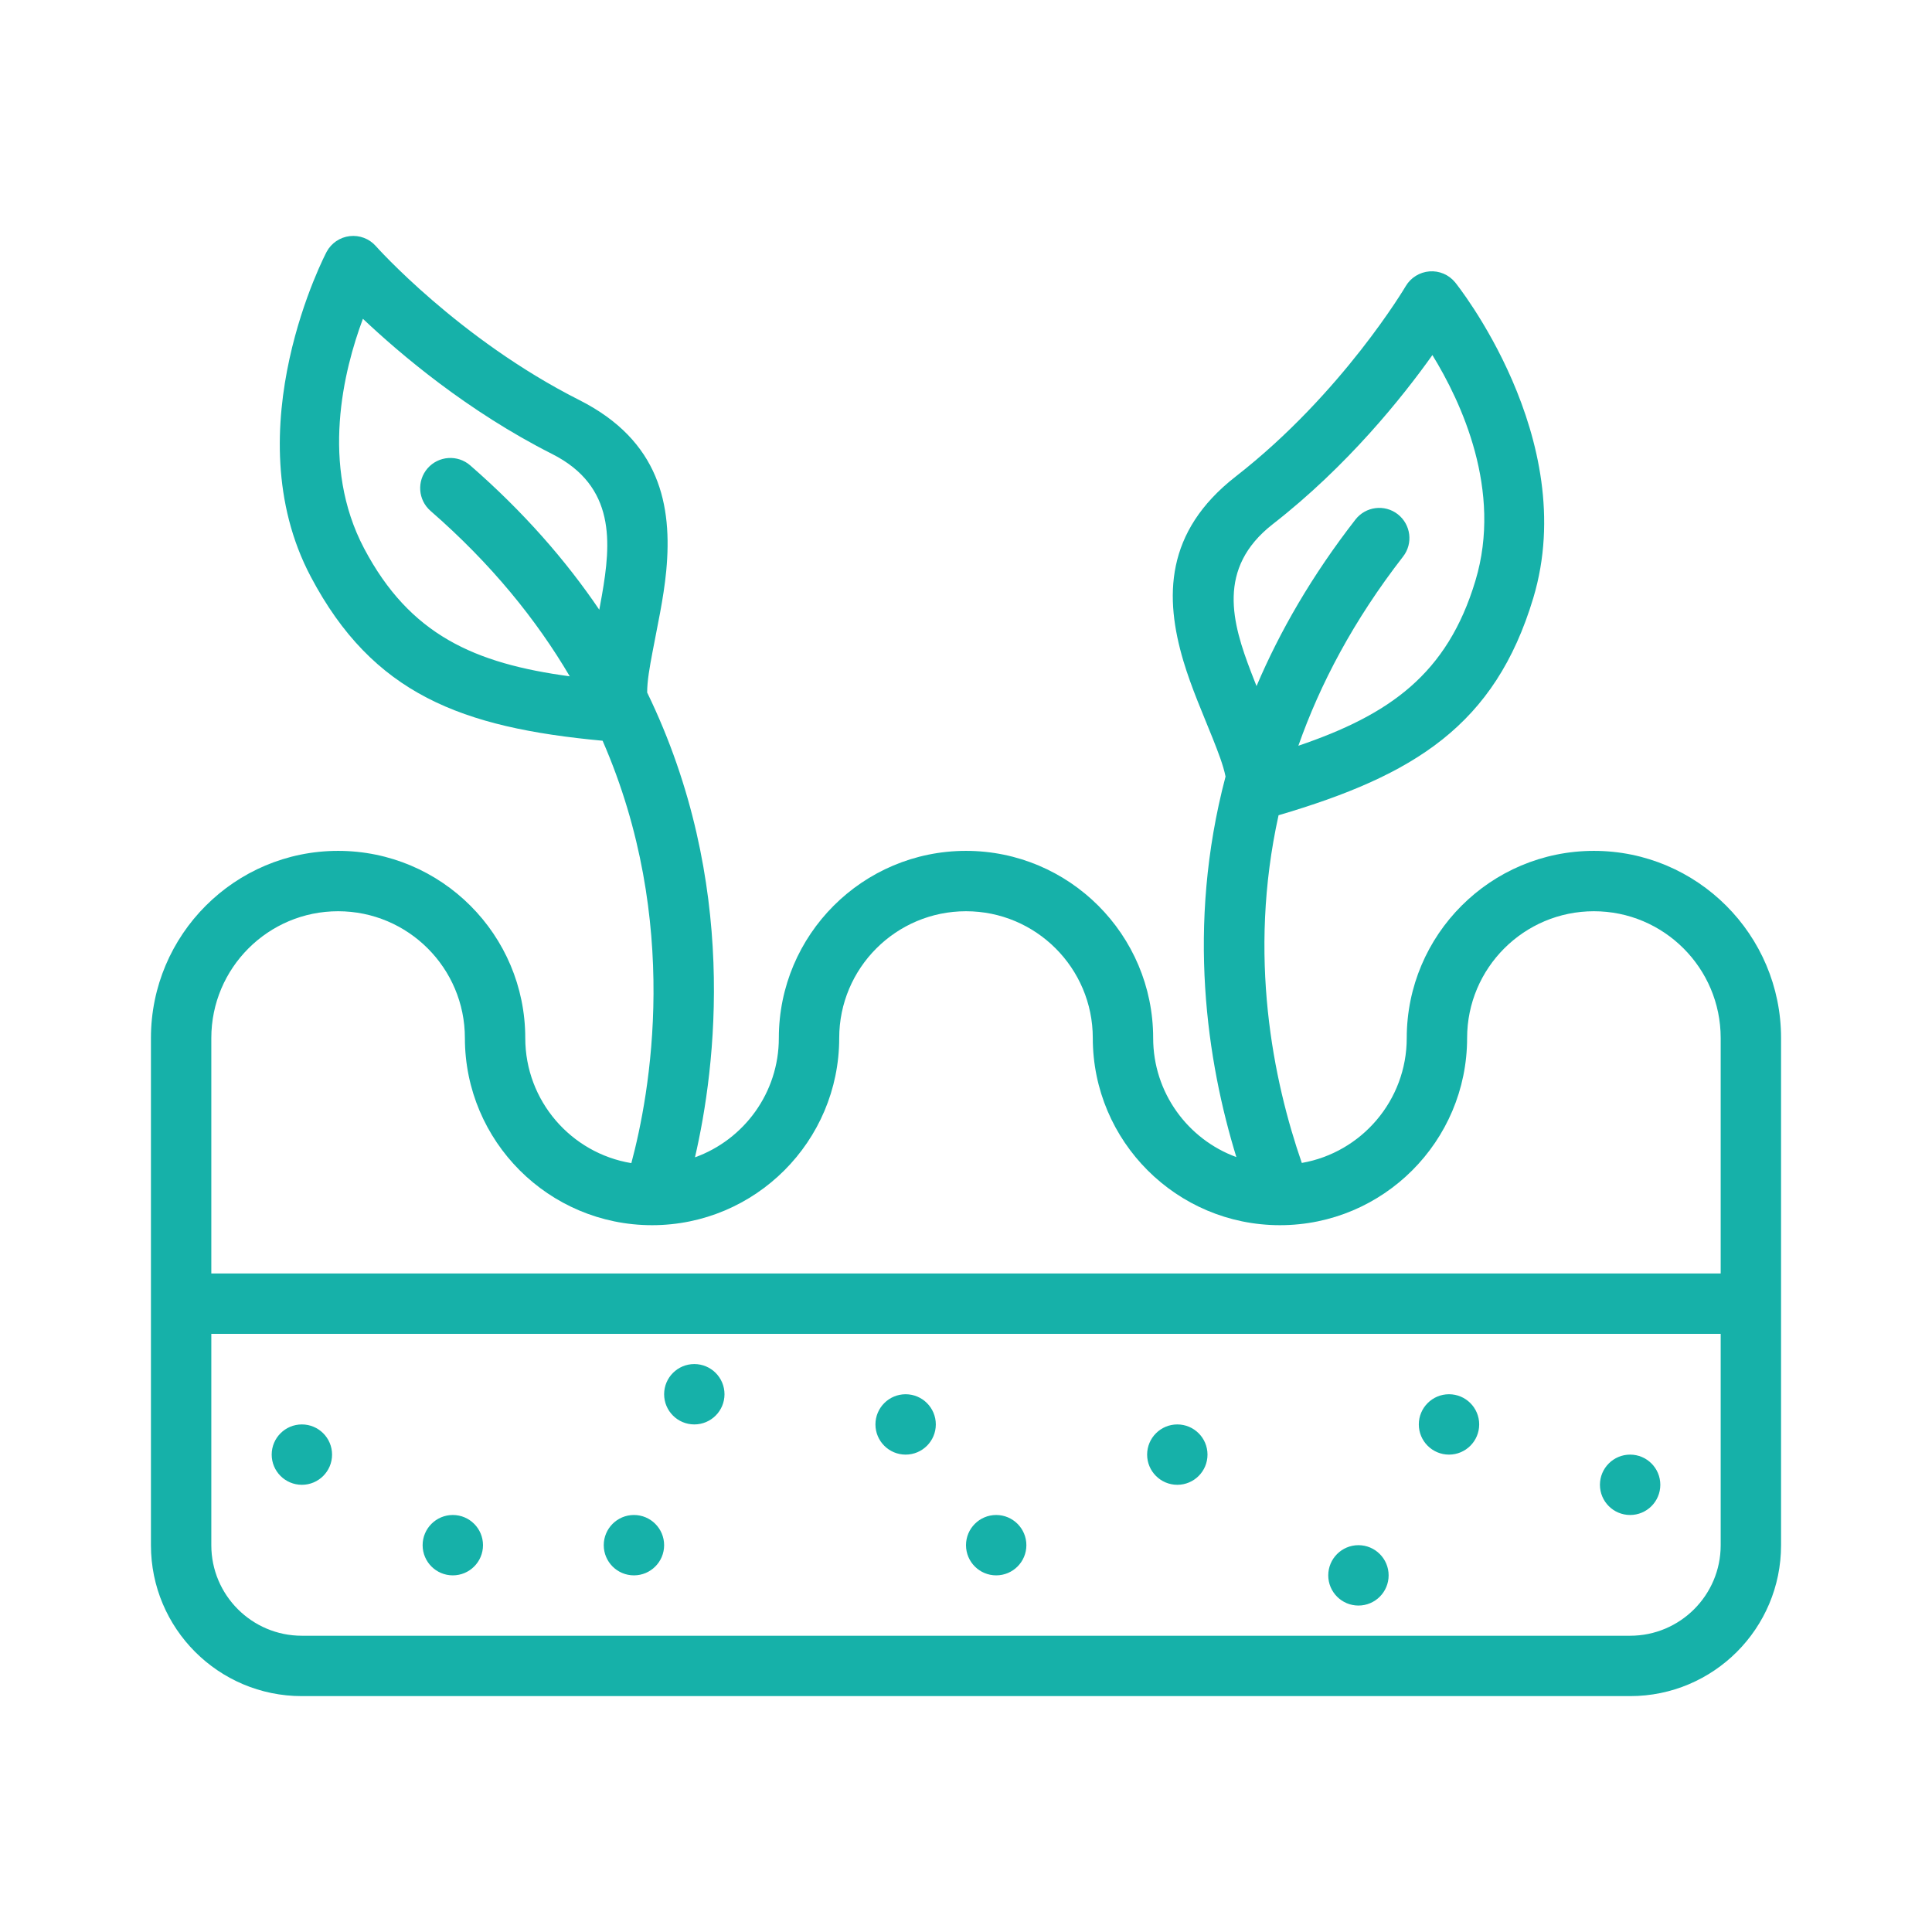 <svg clip-rule="evenodd" fill-rule="evenodd" height="300" stroke-linejoin="round" stroke-miterlimit="2" viewBox="0 0 32 32" width="300" xmlns="http://www.w3.org/2000/svg" version="1.1" xmlns:xlink="http://www.w3.org/1999/xlink" xmlns:svgjs="http://svgjs.dev/svgjs"><g width="100%" height="100%" transform="matrix(1,0,0,1,0,0)"><g transform="translate(-178 -94)"><path d="m180.5 119.593v-8.4c0-1.711 1.389-3.1 3.1-3.1s3.1 1.389 3.1 3.1c0 1.042.761 1.908 1.757 2.072.306-1.141.832-3.997-.476-6.996-2.335-.217-3.806-.771-4.834-2.718-1.291-2.444.263-5.38.263-5.38.077-.144.22-.241.382-.26.163-.019.324.042.432.164 0 0 1.37 1.541 3.371 2.551 1.332.673 1.543 1.741 1.44 2.83-.044.462-.15.927-.229 1.352-.045.241-.087.466-.087.662 1.526 3.143 1.137 6.209.792 7.699.809-.291 1.389-1.067 1.389-1.976 0-1.711 1.389-3.1 3.1-3.1s3.1 1.389 3.1 3.1c0 .905.574 1.678 1.378 1.972-.482-1.568-.836-3.814-.179-6.303-.039-.192-.123-.405-.213-.633-.16-.401-.353-.837-.486-1.283-.311-1.048-.31-2.137.868-3.054 1.769-1.377 2.815-3.152 2.815-3.152.083-.141.23-.232.393-.245s.321.055.425.181c0 0 2.09 2.582 1.295 5.229-.634 2.109-1.97 2.936-4.219 3.598-.515 2.33-.087 4.397.385 5.759.987-.172 1.738-1.034 1.738-2.069 0-1.711 1.389-3.1 3.1-3.1s3.1 1.389 3.1 3.1v8.4c0 1.38-1.119 2.5-2.5 2.5h-22c-1.381 0-2.5-1.12-2.5-2.5zm26-4.5v-3.9c0-1.159-.941-2.1-2.1-2.1s-2.1.941-2.1 2.1c0 1.711-1.389 3.1-3.1 3.1s-3.1-1.389-3.1-3.1c0-1.159-.941-2.1-2.1-2.1s-2.1.941-2.1 2.1c0 1.711-1.389 3.1-3.1 3.1s-3.1-1.389-3.1-3.1c0-1.159-.941-2.1-2.1-2.1s-2.1.941-2.1 2.1v3.9zm-18.574-10.994c.015-.08.03-.16.044-.241.149-.858.236-1.803-.826-2.339-1.399-.707-2.514-1.653-3.133-2.239-.319.854-.709 2.423.02 3.804.756 1.431 1.827 1.905 3.406 2.118-.549-.933-1.297-1.862-2.306-2.74-.208-.181-.23-.497-.049-.705s.498-.23.706-.049c.884.77 1.586 1.576 2.138 2.391zm11.579 2.253c1.508-.513 2.468-1.185 2.933-2.735.45-1.495-.236-2.96-.713-3.736-.494.695-1.406 1.837-2.643 2.8-.938.731-.671 1.642-.359 2.455.029.076.059.153.089.228.385-.906.918-1.832 1.638-2.758.169-.218.483-.258.701-.089.218.17.258.484.088.702-.82 1.056-1.375 2.112-1.734 3.133zm-18.005 9.741v3.5c0 .828.672 1.5 1.5 1.5h22c.828 0 1.5-.672 1.5-1.5v-3.5zm1.5 1.5c.276 0 .5.224.5.5s-.224.5-.5.5-.5-.224-.5-.5.224-.5.5-.5zm14.5 0c.276 0 .5.224.5.5s-.224.5-.5.5-.5-.224-.5-.5.224-.5.5-.5zm-8-1c.276 0 .5.224.5.5s-.224.5-.5.5-.5-.224-.5-.5.224-.5.5-.5zm11 3c.276 0 .5.224.5.5s-.224.5-.5.5-.5-.224-.5-.5.224-.5.5-.5zm-7.5-2.5c.276 0 .5.224.5.5s-.224.5-.5.5-.5-.224-.5-.5.224-.5.5-.5zm9 0c.276 0 .5.224.5.5s-.224.5-.5.5-.5-.224-.5-.5.224-.5.5-.5zm-13.5 2c.276 0 .5.224.5.5s-.224.5-.5.5-.5-.224-.5-.5.224-.5.5-.5zm16.5-1c.276 0 .5.224.5.5s-.224.5-.5.5-.5-.224-.5-.5.224-.5.5-.5zm-19.5 1c.276 0 .5.224.5.5s-.224.5-.5.5-.5-.224-.5-.5.224-.5.5-.5zm9 0c.276 0 .5.224.5.5s-.224.5-.5.5-.5-.224-.5-.5.224-.5.5-.5z" fill="#16b1a9" fill-opacity="1" data-original-color="#000000ff" stroke="none" stroke-opacity="1"/></g></g></svg>